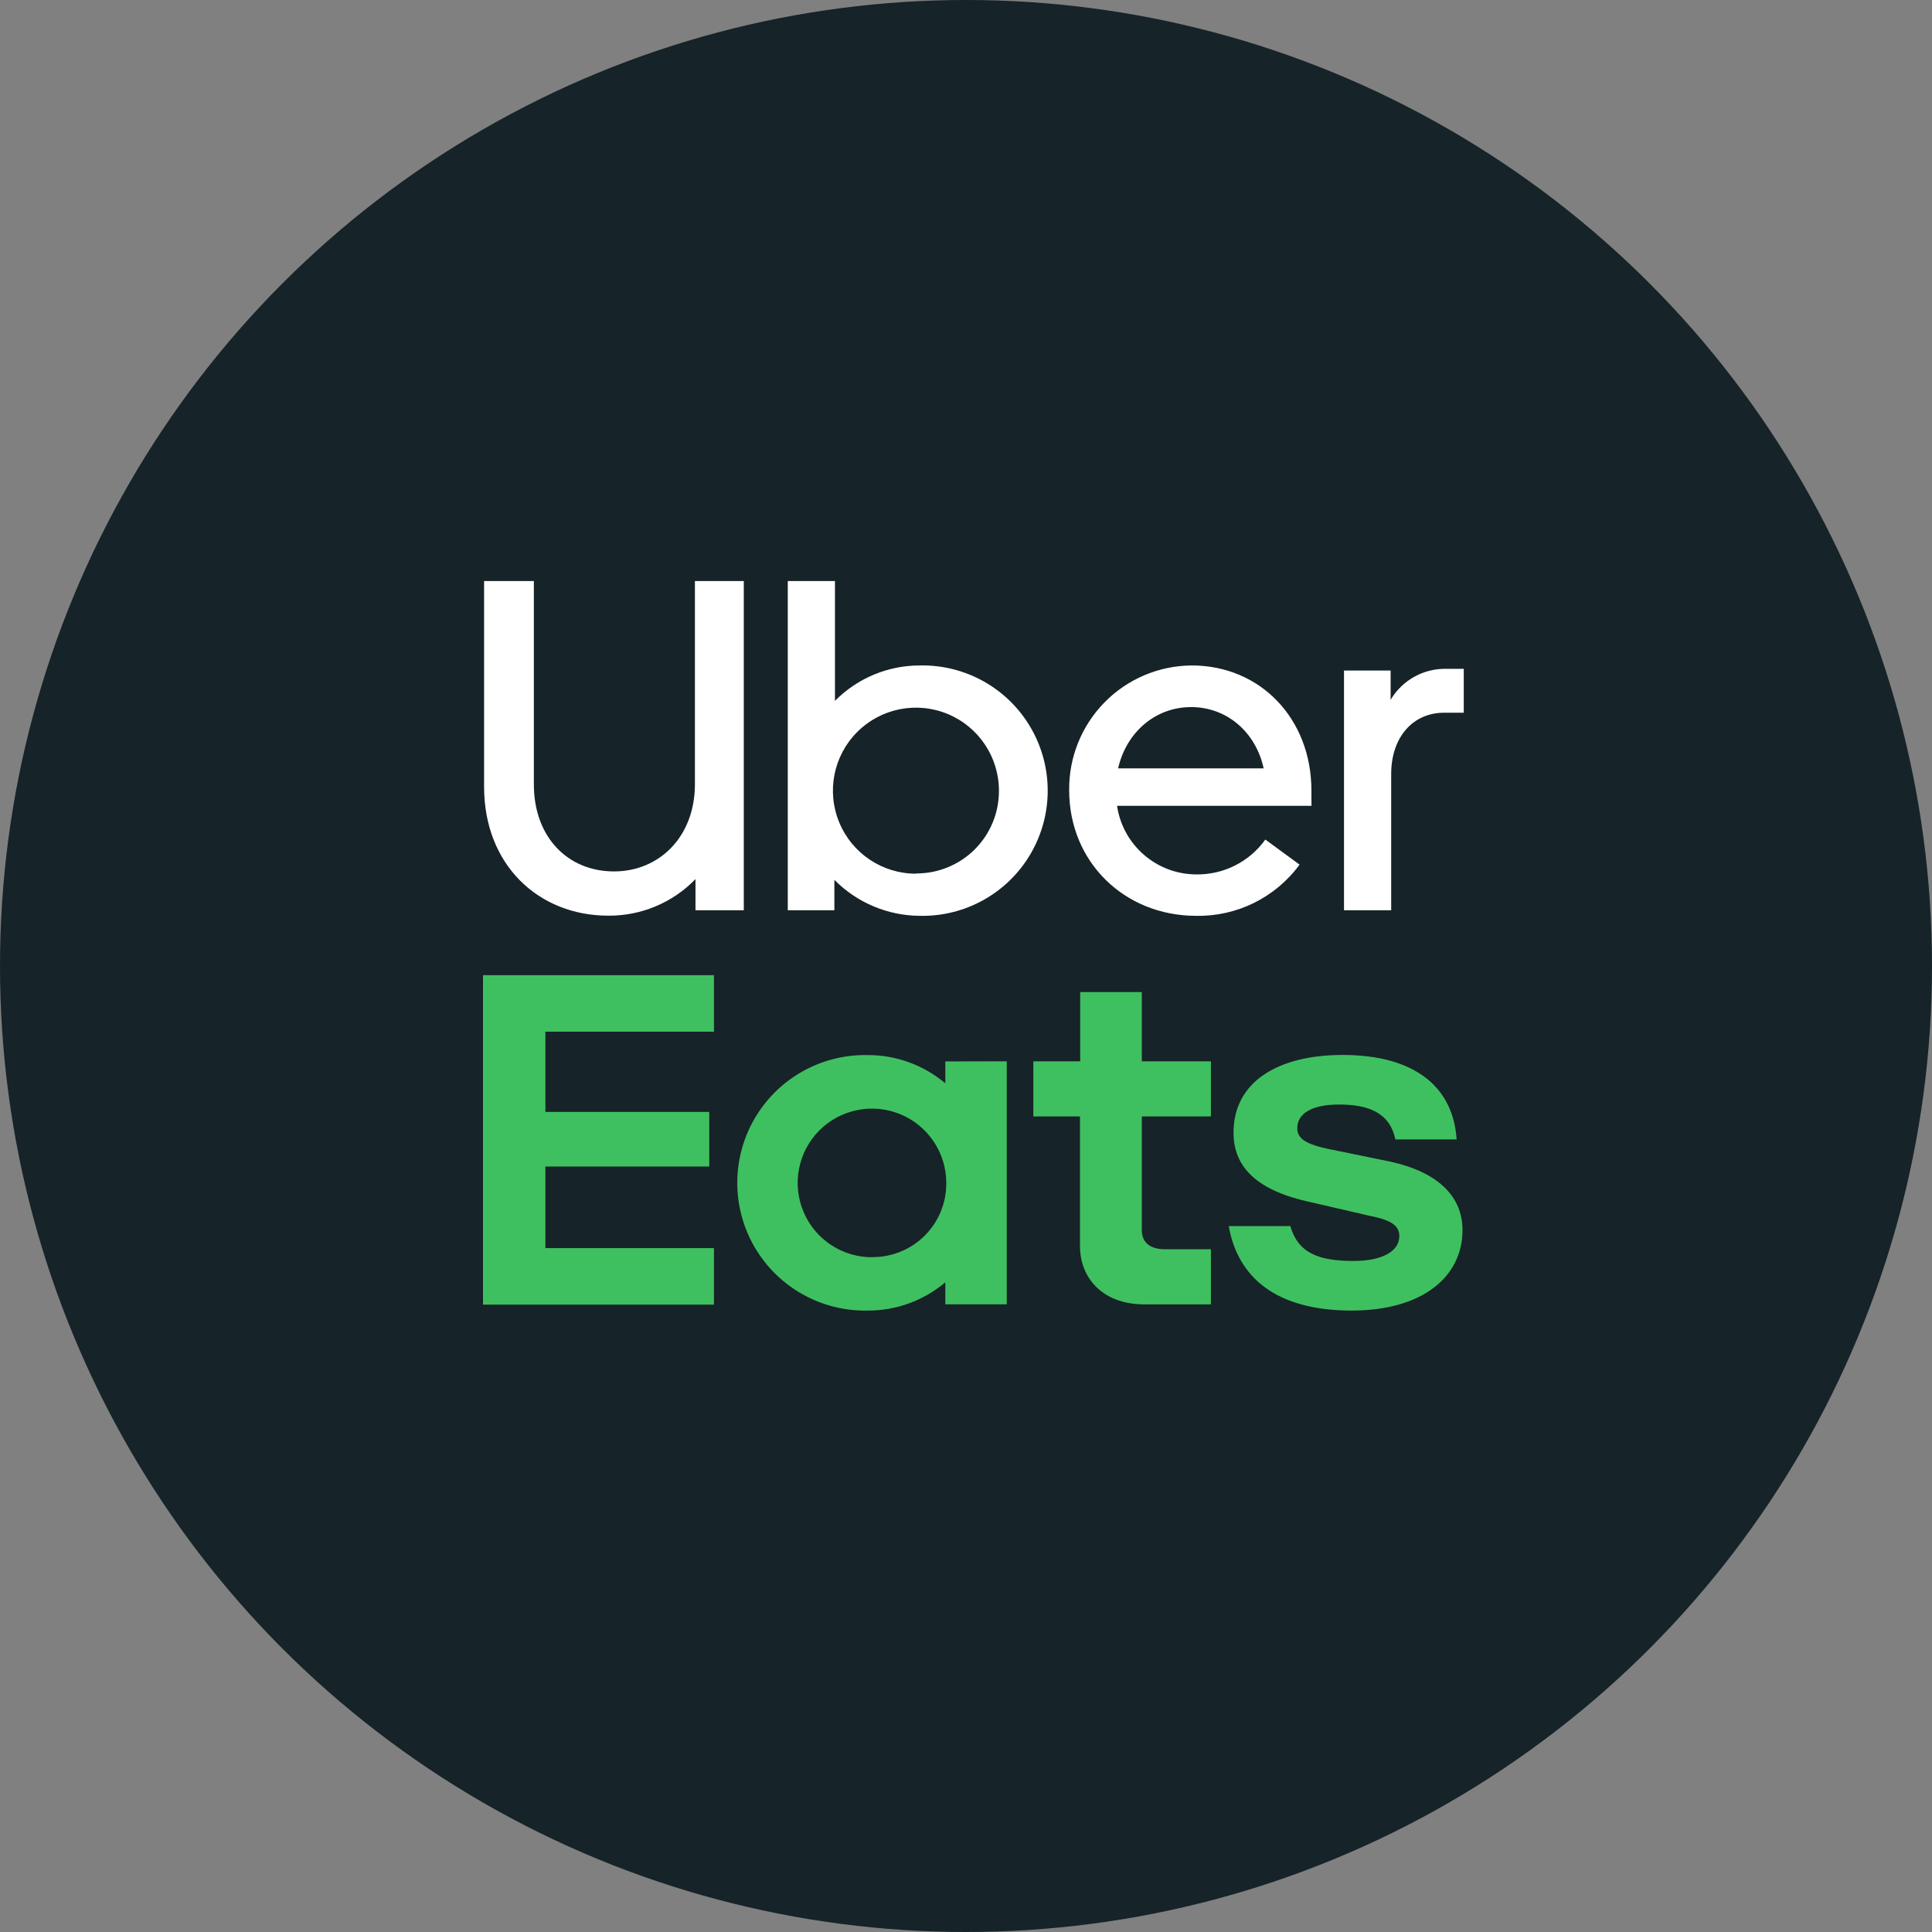 <?xml version="1.0" encoding="UTF-8"?>
<svg width="64px" height="64px" viewBox="0 0 64 64" version="1.1" xmlns="http://www.w3.org/2000/svg" xmlns:xlink="http://www.w3.org/1999/xlink">
    <rect x="0" y="0" width="64" height="64" fill="#808080" stroke="none"/>
    <!-- Generator: Sketch 63.1 (92452) - https://sketch.com -->
    <title>Logo/Resto/Ubereats</title>
    <desc>Created with Sketch.</desc>
    <defs>
        <circle id="path-1" cx="32" cy="32" r="32"></circle>
    </defs>
    <g id="Logo/Resto/Ubereats" stroke="none" stroke-width="1" fill="none" fill-rule="evenodd">
        <g id="Group-15-Copy-3">
            <mask id="mask-2" fill="white">
                <use xlink:href="#path-1"></use>
            </mask>
            <use id="Mask" fill="#162328" xlink:href="#path-1"></use>
            <g id="Uber_Eats_2018_logo" mask="url(#mask-2)" fill-rule="nonzero">
                <g transform="translate(16, 19.2)" id="Shape">
                    <path d="M31.835,4.41 C30.811,4.41 30.085,5.212 30.085,6.442 L30.085,10.953 L28.522,10.953 L28.522,3.012 L30.066,3.012 L30.066,3.982 C30.454,3.327 31.166,2.935 31.927,2.956 L32.489,2.956 L32.489,4.41 L31.835,4.41 Z M27.442,6.983 C27.442,4.614 25.757,2.844 23.477,2.844 C22.389,2.851 21.348,3.292 20.587,4.069 C19.825,4.846 19.404,5.895 19.418,6.983 C19.418,9.349 21.243,11.138 23.625,11.138 C24.974,11.164 26.252,10.531 27.05,9.442 L25.916,8.611 C25.388,9.349 24.532,9.78 23.625,9.766 C22.31,9.76 21.196,8.795 21.004,7.494 L27.445,7.494 L27.442,6.983 Z M21.038,6.254 C21.316,5.043 22.284,4.223 23.458,4.223 C24.632,4.223 25.598,5.043 25.86,6.254 L21.038,6.254 Z M14.467,2.844 C13.412,2.844 12.401,3.267 11.659,4.017 L11.659,0.047 L10.096,0.047 L10.096,10.953 L11.64,10.953 L11.64,9.946 C12.388,10.703 13.406,11.132 14.471,11.138 C15.973,11.17 17.376,10.387 18.136,9.091 C18.897,7.794 18.897,6.188 18.136,4.891 C17.376,3.595 15.973,2.812 14.471,2.844 L14.467,2.844 Z M14.354,9.742 C13.24,9.747 12.233,9.08 11.804,8.051 C11.374,7.023 11.608,5.837 12.396,5.049 C13.183,4.26 14.368,4.025 15.397,4.453 C16.426,4.881 17.095,5.887 17.091,7.001 C17.092,7.727 16.804,8.423 16.291,8.936 C15.777,9.449 15.08,9.736 14.354,9.734 L14.354,9.742 Z M4.339,9.667 C5.848,9.667 7.02,8.51 7.02,6.777 L7.02,0.047 L8.639,0.047 L8.639,10.953 L7.039,10.953 L7.039,9.922 C6.283,10.703 5.241,11.14 4.154,11.133 C1.827,11.133 0.036,9.437 0.036,6.865 L0.036,0.047 L1.685,0.047 L1.685,6.786 C1.685,8.529 2.808,9.667 4.339,9.667 L4.339,9.667 Z" fill="#FFFFFF"></path>
                    <path d="M-2.39424487e-13,13.104 L7.651,13.104 L7.651,14.976 L2.067,14.976 L2.067,17.634 L7.495,17.634 L7.495,19.443 L2.067,19.443 L2.067,22.146 L7.651,22.146 L7.651,24.018 L-2.39424487e-13,24.018 L-2.39424487e-13,13.104 Z M28.78,24.214 C31.126,24.214 32.447,23.091 32.447,21.549 C32.447,20.45 31.665,19.63 30.027,19.274 L28.295,18.92 C27.29,18.733 26.974,18.546 26.974,18.172 C26.974,17.687 27.458,17.389 28.351,17.389 C29.319,17.389 30.036,17.649 30.223,18.544 L32.253,18.544 C32.142,16.859 30.931,15.747 28.475,15.747 C26.352,15.747 24.862,16.623 24.862,18.321 C24.862,19.495 25.682,20.259 27.451,20.631 L29.387,21.079 C30.15,21.228 30.354,21.434 30.354,21.751 C30.354,22.254 29.778,22.571 28.846,22.571 C27.674,22.571 27.004,22.31 26.743,21.416 L24.703,21.416 C25.001,23.097 26.247,24.214 28.78,24.214 Z M24.113,24.01 L21.917,24.01 C20.54,24.01 19.776,23.153 19.776,22.071 L19.776,17.784 L18.231,17.784 L18.231,15.957 L19.783,15.957 L19.783,13.664 L21.824,13.664 L21.824,15.957 L24.113,15.957 L24.113,17.784 L21.824,17.784 L21.824,21.549 C21.824,21.977 22.121,22.183 22.588,22.183 L24.113,22.183 L24.113,24.01 Z M15.315,15.961 L15.315,16.687 C14.596,16.08 13.685,15.748 12.745,15.751 C11.212,15.719 9.781,16.518 9.005,17.841 C8.229,19.163 8.229,20.802 9.005,22.125 C9.781,23.447 11.212,24.247 12.745,24.214 C13.685,24.218 14.597,23.886 15.315,23.278 L15.315,24.007 L17.35,24.007 L17.35,15.957 L15.315,15.961 Z M12.913,22.447 C11.915,22.459 11.008,21.866 10.619,20.947 C10.229,20.028 10.433,18.964 11.135,18.254 C11.837,17.545 12.898,17.329 13.822,17.709 C14.745,18.089 15.347,18.989 15.347,19.987 C15.353,20.637 15.098,21.263 14.641,21.724 C14.183,22.185 13.559,22.444 12.909,22.443 L12.913,22.447 Z" fill="#3FC060"></path>
                </g>
            </g>
        </g>
    </g>
</svg>